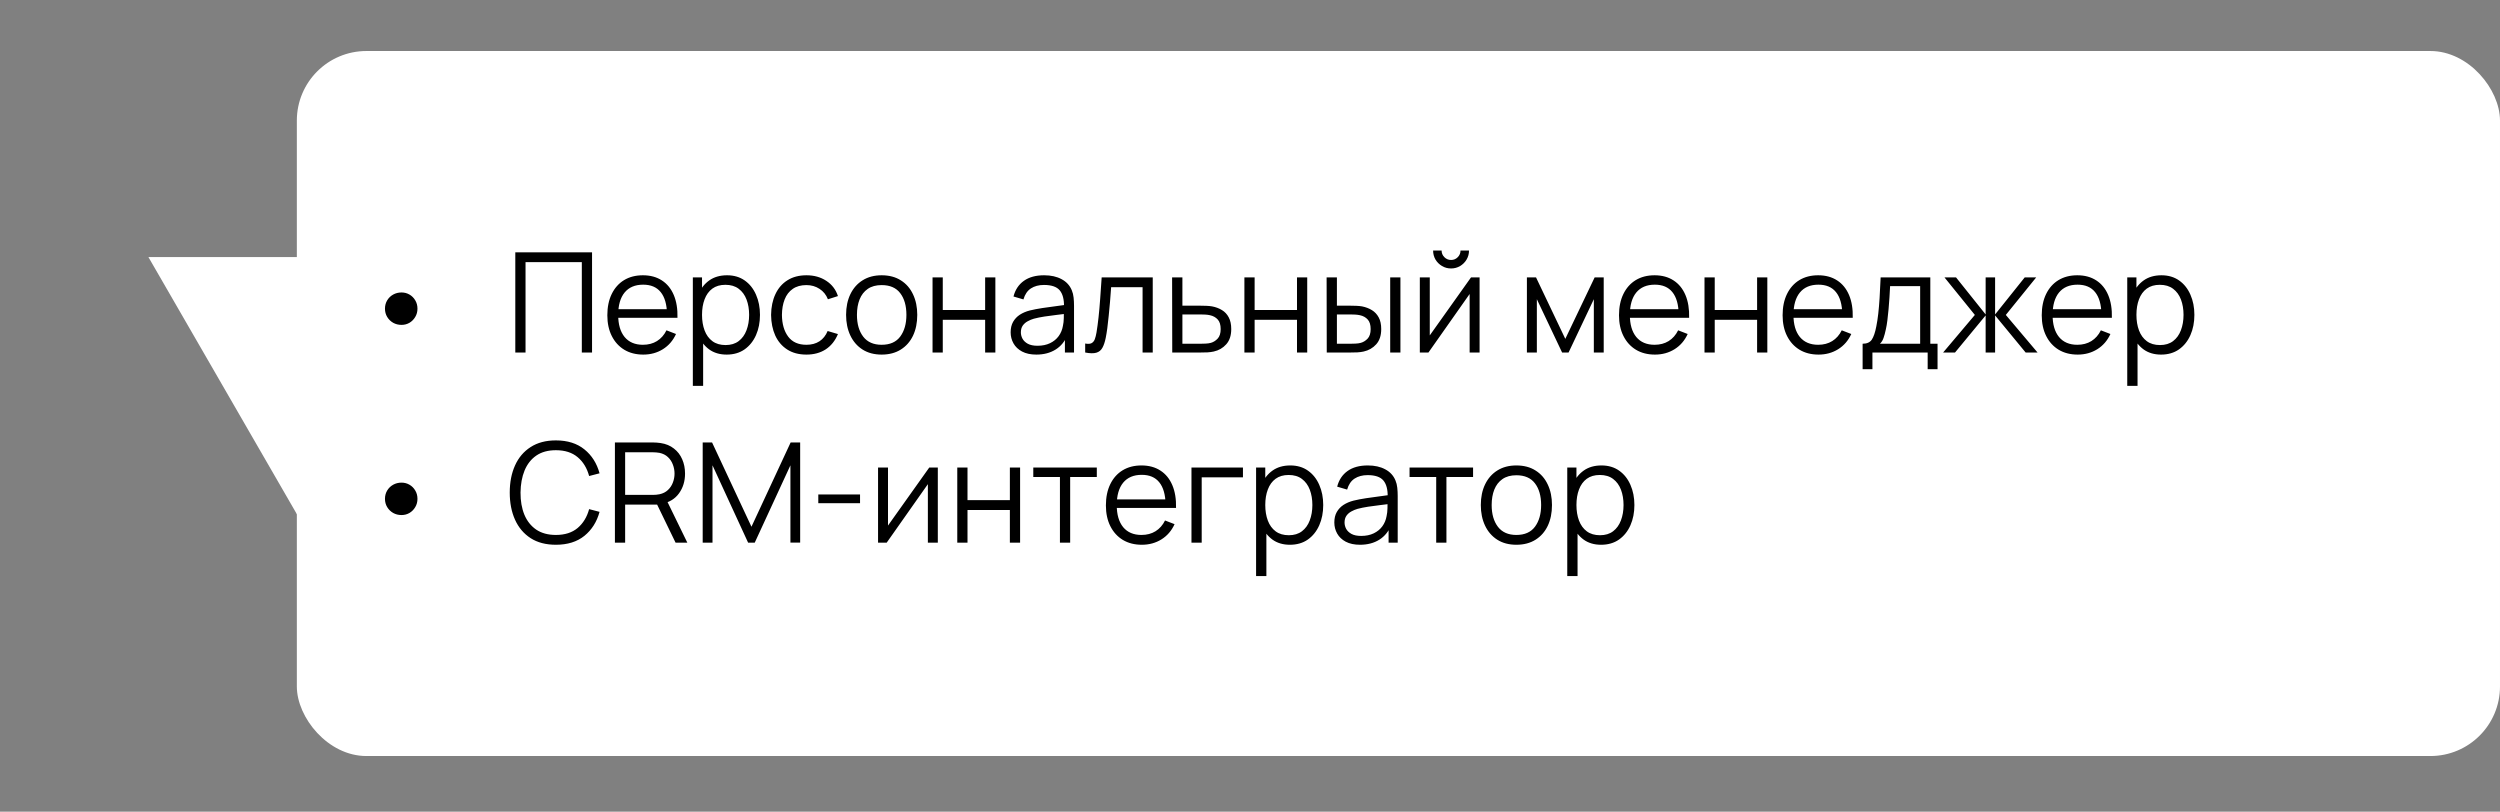 <?xml version="1.0" encoding="UTF-8"?> <svg xmlns="http://www.w3.org/2000/svg" width="539" height="175" viewBox="0 0 539 175" fill="none"><rect x="0" y="0" width="539" height="175" fill="#808080" stroke="none"/><rect x="63.999" y="10.999" width="475" height="152" rx="15" fill="white"></rect><path d="M142.852 55.426L87.426 151.426L32 55.426L142.852 55.426Z" fill="white"></path><path d="M86.57 70.045C85.91 70.045 85.31 69.895 84.77 69.595C84.23 69.285 83.8 68.865 83.48 68.335C83.16 67.805 83 67.21 83 66.55C83 65.88 83.16 65.28 83.48 64.75C83.8 64.22 84.23 63.805 84.77 63.505C85.31 63.205 85.91 63.055 86.57 63.055C87.19 63.055 87.76 63.205 88.28 63.505C88.8 63.805 89.215 64.22 89.525 64.75C89.845 65.28 90.005 65.88 90.005 66.55C90.005 67.21 89.845 67.805 89.525 68.335C89.215 68.865 88.8 69.285 88.28 69.595C87.76 69.895 87.19 70.045 86.57 70.045ZM111.1 76V54.4H127.645V76H125.44V56.515H113.305V76H111.1ZM138.697 76.45C137.117 76.45 135.747 76.1 134.587 75.4C133.437 74.7 132.542 73.715 131.902 72.445C131.262 71.175 130.942 69.685 130.942 67.975C130.942 66.205 131.257 64.675 131.887 63.385C132.517 62.095 133.402 61.1 134.542 60.4C135.692 59.7 137.047 59.35 138.607 59.35C140.207 59.35 141.572 59.72 142.702 60.46C143.832 61.19 144.687 62.24 145.267 63.61C145.847 64.98 146.112 66.615 146.062 68.515H143.812V67.735C143.772 65.635 143.317 64.05 142.447 62.98C141.587 61.91 140.327 61.375 138.667 61.375C136.927 61.375 135.592 61.94 134.662 63.07C133.742 64.2 133.282 65.81 133.282 67.9C133.282 69.94 133.742 71.525 134.662 72.655C135.592 73.775 136.907 74.335 138.607 74.335C139.767 74.335 140.777 74.07 141.637 73.54C142.507 73 143.192 72.225 143.692 71.215L145.747 72.01C145.107 73.42 144.162 74.515 142.912 75.295C141.672 76.065 140.267 76.45 138.697 76.45ZM132.502 68.515V66.67H144.877V68.515H132.502ZM156.666 76.45C155.176 76.45 153.916 76.075 152.886 75.325C151.856 74.565 151.076 73.54 150.546 72.25C150.016 70.95 149.751 69.495 149.751 67.885C149.751 66.245 150.016 64.785 150.546 63.505C151.086 62.215 151.876 61.2 152.916 60.46C153.956 59.72 155.236 59.35 156.756 59.35C158.236 59.35 159.506 59.725 160.566 60.475C161.626 61.225 162.436 62.245 162.996 63.535C163.566 64.825 163.851 66.275 163.851 67.885C163.851 69.505 163.566 70.96 162.996 72.25C162.426 73.54 161.606 74.565 160.536 75.325C159.466 76.075 158.176 76.45 156.666 76.45ZM149.376 83.2V59.8H151.356V71.995H151.596V83.2H149.376ZM156.441 74.395C157.571 74.395 158.511 74.11 159.261 73.54C160.011 72.97 160.571 72.195 160.941 71.215C161.321 70.225 161.511 69.115 161.511 67.885C161.511 66.665 161.326 65.565 160.956 64.585C160.586 63.605 160.021 62.83 159.261 62.26C158.511 61.69 157.556 61.405 156.396 61.405C155.266 61.405 154.326 61.68 153.576 62.23C152.836 62.78 152.281 63.545 151.911 64.525C151.541 65.495 151.356 66.615 151.356 67.885C151.356 69.135 151.541 70.255 151.911 71.245C152.281 72.225 152.841 72.995 153.591 73.555C154.341 74.115 155.291 74.395 156.441 74.395ZM173.865 76.45C172.235 76.45 170.855 76.085 169.725 75.355C168.595 74.625 167.735 73.62 167.145 72.34C166.565 71.05 166.265 69.57 166.245 67.9C166.265 66.2 166.575 64.71 167.175 63.43C167.775 62.14 168.64 61.14 169.77 60.43C170.9 59.71 172.27 59.35 173.88 59.35C175.52 59.35 176.945 59.75 178.155 60.55C179.375 61.35 180.21 62.445 180.66 63.835L178.5 64.525C178.12 63.555 177.515 62.805 176.685 62.275C175.865 61.735 174.925 61.465 173.865 61.465C172.675 61.465 171.69 61.74 170.91 62.29C170.13 62.83 169.55 63.585 169.17 64.555C168.79 65.525 168.595 66.64 168.585 67.9C168.605 69.84 169.055 71.4 169.935 72.58C170.815 73.75 172.125 74.335 173.865 74.335C174.965 74.335 175.9 74.085 176.67 73.585C177.45 73.075 178.04 72.335 178.44 71.365L180.66 72.025C180.06 73.465 179.18 74.565 178.02 75.325C176.86 76.075 175.475 76.45 173.865 76.45ZM190.082 76.45C188.472 76.45 187.097 76.085 185.957 75.355C184.817 74.625 183.942 73.615 183.332 72.325C182.722 71.035 182.417 69.555 182.417 67.885C182.417 66.185 182.727 64.695 183.347 63.415C183.967 62.135 184.847 61.14 185.987 60.43C187.137 59.71 188.502 59.35 190.082 59.35C191.702 59.35 193.082 59.715 194.222 60.445C195.372 61.165 196.247 62.17 196.847 63.46C197.457 64.74 197.762 66.215 197.762 67.885C197.762 69.585 197.457 71.08 196.847 72.37C196.237 73.65 195.357 74.65 194.207 75.37C193.057 76.09 191.682 76.45 190.082 76.45ZM190.082 74.335C191.882 74.335 193.222 73.74 194.102 72.55C194.982 71.35 195.422 69.795 195.422 67.885C195.422 65.925 194.977 64.365 194.087 63.205C193.207 62.045 191.872 61.465 190.082 61.465C188.872 61.465 187.872 61.74 187.082 62.29C186.302 62.83 185.717 63.585 185.327 64.555C184.947 65.515 184.757 66.625 184.757 67.885C184.757 69.835 185.207 71.4 186.107 72.58C187.007 73.75 188.332 74.335 190.082 74.335ZM201.056 76V59.8H203.261V66.835H212.396V59.8H214.601V76H212.396V68.95H203.261V76H201.056ZM223.43 76.45C222.21 76.45 221.185 76.23 220.355 75.79C219.535 75.35 218.92 74.765 218.51 74.035C218.1 73.305 217.895 72.51 217.895 71.65C217.895 70.77 218.07 70.02 218.42 69.4C218.78 68.77 219.265 68.255 219.875 67.855C220.495 67.455 221.21 67.15 222.02 66.94C222.84 66.74 223.745 66.565 224.735 66.415C225.735 66.255 226.71 66.12 227.66 66.01C228.62 65.89 229.46 65.775 230.18 65.665L229.4 66.145C229.43 64.545 229.12 63.36 228.47 62.59C227.82 61.82 226.69 61.435 225.08 61.435C223.97 61.435 223.03 61.685 222.26 62.185C221.5 62.685 220.965 63.475 220.655 64.555L218.51 63.925C218.88 62.475 219.625 61.35 220.745 60.55C221.865 59.75 223.32 59.35 225.11 59.35C226.59 59.35 227.845 59.63 228.875 60.19C229.915 60.74 230.65 61.54 231.08 62.59C231.28 63.06 231.41 63.585 231.47 64.165C231.53 64.745 231.56 65.335 231.56 65.935V76H229.595V71.935L230.165 72.175C229.615 73.565 228.76 74.625 227.6 75.355C226.44 76.085 225.05 76.45 223.43 76.45ZM223.685 74.545C224.715 74.545 225.615 74.36 226.385 73.99C227.155 73.62 227.775 73.115 228.245 72.475C228.715 71.825 229.02 71.095 229.16 70.285C229.28 69.765 229.345 69.195 229.355 68.575C229.365 67.945 229.37 67.475 229.37 67.165L230.21 67.6C229.46 67.7 228.645 67.8 227.765 67.9C226.895 68 226.035 68.115 225.185 68.245C224.345 68.375 223.585 68.53 222.905 68.71C222.445 68.84 222 69.025 221.57 69.265C221.14 69.495 220.785 69.805 220.505 70.195C220.235 70.585 220.1 71.07 220.1 71.65C220.1 72.12 220.215 72.575 220.445 73.015C220.685 73.455 221.065 73.82 221.585 74.11C222.115 74.4 222.815 74.545 223.685 74.545ZM233.965 76V74.065C234.565 74.175 235.02 74.15 235.33 73.99C235.65 73.82 235.885 73.54 236.035 73.15C236.185 72.75 236.31 72.255 236.41 71.665C236.57 70.685 236.715 69.605 236.845 68.425C236.975 67.245 237.09 65.945 237.19 64.525C237.3 63.095 237.41 61.52 237.52 59.8H248.53V76H246.34V61.915H239.56C239.49 62.975 239.41 64.03 239.32 65.08C239.23 66.13 239.135 67.14 239.035 68.11C238.945 69.07 238.845 69.955 238.735 70.765C238.625 71.575 238.51 72.275 238.39 72.865C238.21 73.755 237.97 74.465 237.67 74.995C237.38 75.525 236.945 75.875 236.365 76.045C235.785 76.215 234.985 76.2 233.965 76ZM252.736 76L252.706 59.8H254.926V65.905H258.721C259.191 65.905 259.651 65.915 260.101 65.935C260.561 65.955 260.966 65.995 261.316 66.055C262.116 66.205 262.826 66.47 263.446 66.85C264.076 67.23 264.566 67.755 264.916 68.425C265.276 69.095 265.456 69.935 265.456 70.945C265.456 72.335 265.096 73.43 264.376 74.23C263.666 75.03 262.766 75.55 261.676 75.79C261.266 75.88 260.821 75.94 260.341 75.97C259.861 75.99 259.386 76 258.916 76H252.736ZM254.926 74.11H258.826C259.166 74.11 259.546 74.1 259.966 74.08C260.386 74.06 260.756 74.005 261.076 73.915C261.606 73.765 262.086 73.465 262.516 73.015C262.956 72.555 263.176 71.865 263.176 70.945C263.176 70.035 262.966 69.35 262.546 68.89C262.126 68.42 261.566 68.11 260.866 67.96C260.556 67.89 260.221 67.845 259.861 67.825C259.501 67.805 259.156 67.795 258.826 67.795H254.926V74.11ZM268.292 76V59.8H270.497V66.835H279.632V59.8H281.837V76H279.632V68.95H270.497V76H268.292ZM286.047 76L286.017 59.8H288.237V65.905H291.057C291.527 65.905 291.987 65.915 292.437 65.935C292.887 65.955 293.292 65.995 293.652 66.055C294.452 66.215 295.162 66.485 295.782 66.865C296.402 67.245 296.892 67.77 297.252 68.44C297.612 69.1 297.792 69.935 297.792 70.945C297.792 72.335 297.432 73.43 296.712 74.23C295.992 75.03 295.087 75.55 293.997 75.79C293.587 75.88 293.142 75.94 292.662 75.97C292.182 75.99 291.712 76 291.252 76H286.047ZM288.237 74.11H291.162C291.492 74.11 291.867 74.1 292.287 74.08C292.707 74.06 293.077 74.005 293.397 73.915C293.937 73.765 294.422 73.465 294.852 73.015C295.292 72.555 295.512 71.865 295.512 70.945C295.512 70.035 295.302 69.35 294.882 68.89C294.462 68.42 293.902 68.11 293.202 67.96C292.882 67.89 292.542 67.845 292.182 67.825C291.832 67.805 291.492 67.795 291.162 67.795H288.237V74.11ZM299.727 76V59.8H301.932V76H299.727ZM312.849 57.88C312.139 57.88 311.489 57.705 310.899 57.355C310.309 57.005 309.839 56.54 309.489 55.96C309.149 55.37 308.979 54.72 308.979 54.01H310.809C310.809 54.57 311.009 55.05 311.409 55.45C311.809 55.85 312.289 56.05 312.849 56.05C313.419 56.05 313.899 55.85 314.289 55.45C314.689 55.05 314.889 54.57 314.889 54.01H316.719C316.719 54.72 316.544 55.37 316.194 55.96C315.854 56.54 315.389 57.005 314.799 57.355C314.209 57.705 313.559 57.88 312.849 57.88ZM318.999 59.8V76H316.854V63.385L307.974 76H306.114V59.8H308.259V72.31L317.154 59.8H318.999ZM329.2 76V59.8H331.165L337.48 73.06L343.81 59.8H345.76V76H343.63V64.51L338.185 76H336.79L331.345 64.51V76H329.2ZM356.812 76.45C355.232 76.45 353.862 76.1 352.702 75.4C351.552 74.7 350.657 73.715 350.017 72.445C349.377 71.175 349.057 69.685 349.057 67.975C349.057 66.205 349.372 64.675 350.002 63.385C350.632 62.095 351.517 61.1 352.657 60.4C353.807 59.7 355.162 59.35 356.722 59.35C358.322 59.35 359.687 59.72 360.817 60.46C361.947 61.19 362.802 62.24 363.382 63.61C363.962 64.98 364.227 66.615 364.177 68.515H361.927V67.735C361.887 65.635 361.432 64.05 360.562 62.98C359.702 61.91 358.442 61.375 356.782 61.375C355.042 61.375 353.707 61.94 352.777 63.07C351.857 64.2 351.397 65.81 351.397 67.9C351.397 69.94 351.857 71.525 352.777 72.655C353.707 73.775 355.022 74.335 356.722 74.335C357.882 74.335 358.892 74.07 359.752 73.54C360.622 73 361.307 72.225 361.807 71.215L363.862 72.01C363.222 73.42 362.277 74.515 361.027 75.295C359.787 76.065 358.382 76.45 356.812 76.45ZM350.617 68.515V66.67H362.992V68.515H350.617ZM367.491 76V59.8H369.696V66.835H378.831V59.8H381.036V76H378.831V68.95H369.696V76H367.491ZM392.086 76.45C390.506 76.45 389.136 76.1 387.976 75.4C386.826 74.7 385.931 73.715 385.291 72.445C384.651 71.175 384.331 69.685 384.331 67.975C384.331 66.205 384.646 64.675 385.276 63.385C385.906 62.095 386.791 61.1 387.931 60.4C389.081 59.7 390.436 59.35 391.996 59.35C393.596 59.35 394.961 59.72 396.091 60.46C397.221 61.19 398.076 62.24 398.656 63.61C399.236 64.98 399.501 66.615 399.451 68.515H397.201V67.735C397.161 65.635 396.706 64.05 395.836 62.98C394.976 61.91 393.716 61.375 392.056 61.375C390.316 61.375 388.981 61.94 388.051 63.07C387.131 64.2 386.671 65.81 386.671 67.9C386.671 69.94 387.131 71.525 388.051 72.655C388.981 73.775 390.296 74.335 391.996 74.335C393.156 74.335 394.166 74.07 395.026 73.54C395.896 73 396.581 72.225 397.081 71.215L399.136 72.01C398.496 73.42 397.551 74.515 396.301 75.295C395.061 76.065 393.656 76.45 392.086 76.45ZM385.891 68.515V66.67H398.266V68.515H385.891ZM401.58 79.6V74.11C402.5 74.11 403.16 73.815 403.56 73.225C403.96 72.625 404.285 71.67 404.535 70.36C404.705 69.51 404.845 68.595 404.955 67.615C405.065 66.635 405.16 65.515 405.24 64.255C405.32 62.985 405.395 61.5 405.465 59.8H416.175V74.11H417.735V79.6H415.605V76H403.695V79.6H401.58ZM405.315 74.11H413.985V61.69H407.505C407.475 62.45 407.43 63.255 407.37 64.105C407.32 64.955 407.255 65.805 407.175 66.655C407.105 67.505 407.02 68.305 406.92 69.055C406.83 69.795 406.72 70.445 406.59 71.005C406.44 71.725 406.275 72.34 406.095 72.85C405.925 73.36 405.665 73.78 405.315 74.11ZM418.939 76L425.779 67.9L419.224 59.8H421.714L428.104 67.795V59.8H430.144V67.795L436.534 59.8H439.009L432.454 67.9L439.294 76H436.729L430.144 68.005V76H428.104V68.005L421.504 76H418.939ZM447.955 76.45C446.375 76.45 445.005 76.1 443.845 75.4C442.695 74.7 441.8 73.715 441.16 72.445C440.52 71.175 440.2 69.685 440.2 67.975C440.2 66.205 440.515 64.675 441.145 63.385C441.775 62.095 442.66 61.1 443.8 60.4C444.95 59.7 446.305 59.35 447.865 59.35C449.465 59.35 450.83 59.72 451.96 60.46C453.09 61.19 453.945 62.24 454.525 63.61C455.105 64.98 455.37 66.615 455.32 68.515H453.07V67.735C453.03 65.635 452.575 64.05 451.705 62.98C450.845 61.91 449.585 61.375 447.925 61.375C446.185 61.375 444.85 61.94 443.92 63.07C443 64.2 442.54 65.81 442.54 67.9C442.54 69.94 443 71.525 443.92 72.655C444.85 73.775 446.165 74.335 447.865 74.335C449.025 74.335 450.035 74.07 450.895 73.54C451.765 73 452.45 72.225 452.95 71.215L455.005 72.01C454.365 73.42 453.42 74.515 452.17 75.295C450.93 76.065 449.525 76.45 447.955 76.45ZM441.76 68.515V66.67H454.135V68.515H441.76ZM465.924 76.45C464.434 76.45 463.174 76.075 462.144 75.325C461.114 74.565 460.334 73.54 459.804 72.25C459.274 70.95 459.009 69.495 459.009 67.885C459.009 66.245 459.274 64.785 459.804 63.505C460.344 62.215 461.134 61.2 462.174 60.46C463.214 59.72 464.494 59.35 466.014 59.35C467.494 59.35 468.764 59.725 469.824 60.475C470.884 61.225 471.694 62.245 472.254 63.535C472.824 64.825 473.109 66.275 473.109 67.885C473.109 69.505 472.824 70.96 472.254 72.25C471.684 73.54 470.864 74.565 469.794 75.325C468.724 76.075 467.434 76.45 465.924 76.45ZM458.634 83.2V59.8H460.614V71.995H460.854V83.2H458.634ZM465.699 74.395C466.829 74.395 467.769 74.11 468.519 73.54C469.269 72.97 469.829 72.195 470.199 71.215C470.579 70.225 470.769 69.115 470.769 67.885C470.769 66.665 470.584 65.565 470.214 64.585C469.844 63.605 469.279 62.83 468.519 62.26C467.769 61.69 466.814 61.405 465.654 61.405C464.524 61.405 463.584 61.68 462.834 62.23C462.094 62.78 461.539 63.545 461.169 64.525C460.799 65.495 460.614 66.615 460.614 67.885C460.614 69.135 460.799 70.255 461.169 71.245C461.539 72.225 462.099 72.995 462.849 73.555C463.599 74.115 464.549 74.395 465.699 74.395ZM86.57 111.045C85.91 111.045 85.31 110.895 84.77 110.595C84.23 110.285 83.8 109.865 83.48 109.335C83.16 108.805 83 108.21 83 107.55C83 106.88 83.16 106.28 83.48 105.75C83.8 105.22 84.23 104.805 84.77 104.505C85.31 104.205 85.91 104.055 86.57 104.055C87.19 104.055 87.76 104.205 88.28 104.505C88.8 104.805 89.215 105.22 89.525 105.75C89.845 106.28 90.005 106.88 90.005 107.55C90.005 108.21 89.845 108.805 89.525 109.335C89.215 109.865 88.8 110.285 88.28 110.595C87.76 110.895 87.19 111.045 86.57 111.045ZM119.845 117.45C117.695 117.45 115.88 116.975 114.4 116.025C112.92 115.065 111.8 113.74 111.04 112.05C110.28 110.36 109.9 108.41 109.9 106.2C109.9 103.99 110.28 102.04 111.04 100.35C111.8 98.66 112.92 97.34 114.4 96.39C115.88 95.43 117.695 94.95 119.845 94.95C122.355 94.95 124.405 95.595 125.995 96.885C127.585 98.165 128.675 99.885 129.265 102.045L127.015 102.63C126.555 100.92 125.73 99.565 124.54 98.565C123.35 97.565 121.785 97.065 119.845 97.065C118.155 97.065 116.75 97.45 115.63 98.22C114.51 98.99 113.665 100.065 113.095 101.445C112.535 102.815 112.245 104.4 112.225 106.2C112.215 108 112.49 109.585 113.05 110.955C113.62 112.325 114.47 113.4 115.6 114.18C116.74 114.95 118.155 115.335 119.845 115.335C121.785 115.335 123.35 114.835 124.54 113.835C125.73 112.825 126.555 111.47 127.015 109.77L129.265 110.355C128.675 112.515 127.585 114.24 125.995 115.53C124.405 116.81 122.355 117.45 119.845 117.45ZM132.575 117V95.4H140.915C141.125 95.4 141.36 95.41 141.62 95.43C141.89 95.44 142.16 95.47 142.43 95.52C143.56 95.69 144.515 96.085 145.295 96.705C146.085 97.315 146.68 98.085 147.08 99.015C147.49 99.945 147.695 100.975 147.695 102.105C147.695 103.735 147.265 105.15 146.405 106.35C145.545 107.55 144.315 108.305 142.715 108.615L141.95 108.795H134.78V117H132.575ZM145.655 117L141.395 108.21L143.51 107.4L148.19 117H145.655ZM134.78 106.695H140.855C141.035 106.695 141.245 106.685 141.485 106.665C141.725 106.645 141.96 106.61 142.19 106.56C142.93 106.4 143.535 106.095 144.005 105.645C144.485 105.195 144.84 104.66 145.07 104.04C145.31 103.42 145.43 102.775 145.43 102.105C145.43 101.435 145.31 100.79 145.07 100.17C144.84 99.54 144.485 99 144.005 98.55C143.535 98.1 142.93 97.795 142.19 97.635C141.96 97.585 141.725 97.555 141.485 97.545C141.245 97.525 141.035 97.515 140.855 97.515H134.78V106.695ZM151.5 117V95.4H153.525L162.015 113.565L170.46 95.4H172.515V116.985H170.415V100.32L162.72 117H161.295L153.615 100.32V117H151.5ZM176.425 108.495V106.605H185.425V108.495H176.425ZM202.193 100.8V117H200.048V104.385L191.168 117H189.308V100.8H191.453V113.31L200.348 100.8H202.193ZM206.388 117V100.8H208.593V107.835H217.728V100.8H219.933V117H217.728V109.95H208.593V117H206.388ZM228.522 117V102.84H222.777V100.8H236.472V102.84H230.727V117H228.522ZM246.187 117.45C244.607 117.45 243.237 117.1 242.077 116.4C240.927 115.7 240.032 114.715 239.392 113.445C238.752 112.175 238.432 110.685 238.432 108.975C238.432 107.205 238.747 105.675 239.377 104.385C240.007 103.095 240.892 102.1 242.032 101.4C243.182 100.7 244.537 100.35 246.097 100.35C247.697 100.35 249.062 100.72 250.192 101.46C251.322 102.19 252.177 103.24 252.757 104.61C253.337 105.98 253.602 107.615 253.552 109.515H251.302V108.735C251.262 106.635 250.807 105.05 249.937 103.98C249.077 102.91 247.817 102.375 246.157 102.375C244.417 102.375 243.082 102.94 242.152 104.07C241.232 105.2 240.772 106.81 240.772 108.9C240.772 110.94 241.232 112.525 242.152 113.655C243.082 114.775 244.397 115.335 246.097 115.335C247.257 115.335 248.267 115.07 249.127 114.54C249.997 114 250.682 113.225 251.182 112.215L253.237 113.01C252.597 114.42 251.652 115.515 250.402 116.295C249.162 117.065 247.757 117.45 246.187 117.45ZM239.992 109.515V107.67H252.367V109.515H239.992ZM256.881 117V100.8H267.981V102.915H259.086V117H256.881ZM278.102 117.45C276.612 117.45 275.352 117.075 274.322 116.325C273.292 115.565 272.512 114.54 271.982 113.25C271.452 111.95 271.187 110.495 271.187 108.885C271.187 107.245 271.452 105.785 271.982 104.505C272.522 103.215 273.312 102.2 274.352 101.46C275.392 100.72 276.672 100.35 278.192 100.35C279.672 100.35 280.942 100.725 282.002 101.475C283.062 102.225 283.872 103.245 284.432 104.535C285.002 105.825 285.287 107.275 285.287 108.885C285.287 110.505 285.002 111.96 284.432 113.25C283.862 114.54 283.042 115.565 281.972 116.325C280.902 117.075 279.612 117.45 278.102 117.45ZM270.812 124.2V100.8H272.792V112.995H273.032V124.2H270.812ZM277.877 115.395C279.007 115.395 279.947 115.11 280.697 114.54C281.447 113.97 282.007 113.195 282.377 112.215C282.757 111.225 282.947 110.115 282.947 108.885C282.947 107.665 282.762 106.565 282.392 105.585C282.022 104.605 281.457 103.83 280.697 103.26C279.947 102.69 278.992 102.405 277.832 102.405C276.702 102.405 275.762 102.68 275.012 103.23C274.272 103.78 273.717 104.545 273.347 105.525C272.977 106.495 272.792 107.615 272.792 108.885C272.792 110.135 272.977 111.255 273.347 112.245C273.717 113.225 274.277 113.995 275.027 114.555C275.777 115.115 276.727 115.395 277.877 115.395ZM293.215 117.45C291.995 117.45 290.97 117.23 290.14 116.79C289.32 116.35 288.705 115.765 288.295 115.035C287.885 114.305 287.68 113.51 287.68 112.65C287.68 111.77 287.855 111.02 288.205 110.4C288.565 109.77 289.05 109.255 289.66 108.855C290.28 108.455 290.995 108.15 291.805 107.94C292.625 107.74 293.53 107.565 294.52 107.415C295.52 107.255 296.495 107.12 297.445 107.01C298.405 106.89 299.245 106.775 299.965 106.665L299.185 107.145C299.215 105.545 298.905 104.36 298.255 103.59C297.605 102.82 296.475 102.435 294.865 102.435C293.755 102.435 292.815 102.685 292.045 103.185C291.285 103.685 290.75 104.475 290.44 105.555L288.295 104.925C288.665 103.475 289.41 102.35 290.53 101.55C291.65 100.75 293.105 100.35 294.895 100.35C296.375 100.35 297.63 100.63 298.66 101.19C299.7 101.74 300.435 102.54 300.865 103.59C301.065 104.06 301.195 104.585 301.255 105.165C301.315 105.745 301.345 106.335 301.345 106.935V117H299.38V112.935L299.95 113.175C299.4 114.565 298.545 115.625 297.385 116.355C296.225 117.085 294.835 117.45 293.215 117.45ZM293.47 115.545C294.5 115.545 295.4 115.36 296.17 114.99C296.94 114.62 297.56 114.115 298.03 113.475C298.5 112.825 298.805 112.095 298.945 111.285C299.065 110.765 299.13 110.195 299.14 109.575C299.15 108.945 299.155 108.475 299.155 108.165L299.995 108.6C299.245 108.7 298.43 108.8 297.55 108.9C296.68 109 295.82 109.115 294.97 109.245C294.13 109.375 293.37 109.53 292.69 109.71C292.23 109.84 291.785 110.025 291.355 110.265C290.925 110.495 290.57 110.805 290.29 111.195C290.02 111.585 289.885 112.07 289.885 112.65C289.885 113.12 290 113.575 290.23 114.015C290.47 114.455 290.85 114.82 291.37 115.11C291.9 115.4 292.6 115.545 293.47 115.545ZM309.645 117V102.84H303.9V100.8H317.595V102.84H311.85V117H309.645ZM326.928 117.45C325.318 117.45 323.943 117.085 322.803 116.355C321.663 115.625 320.788 114.615 320.178 113.325C319.568 112.035 319.263 110.555 319.263 108.885C319.263 107.185 319.573 105.695 320.193 104.415C320.813 103.135 321.693 102.14 322.833 101.43C323.983 100.71 325.348 100.35 326.928 100.35C328.548 100.35 329.928 100.715 331.068 101.445C332.218 102.165 333.093 103.17 333.693 104.46C334.303 105.74 334.608 107.215 334.608 108.885C334.608 110.585 334.303 112.08 333.693 113.37C333.083 114.65 332.203 115.65 331.053 116.37C329.903 117.09 328.528 117.45 326.928 117.45ZM326.928 115.335C328.728 115.335 330.068 114.74 330.948 113.55C331.828 112.35 332.268 110.795 332.268 108.885C332.268 106.925 331.823 105.365 330.933 104.205C330.053 103.045 328.718 102.465 326.928 102.465C325.718 102.465 324.718 102.74 323.928 103.29C323.148 103.83 322.563 104.585 322.173 105.555C321.793 106.515 321.603 107.625 321.603 108.885C321.603 110.835 322.053 112.4 322.953 113.58C323.853 114.75 325.178 115.335 326.928 115.335ZM345.191 117.45C343.701 117.45 342.441 117.075 341.411 116.325C340.381 115.565 339.601 114.54 339.071 113.25C338.541 111.95 338.276 110.495 338.276 108.885C338.276 107.245 338.541 105.785 339.071 104.505C339.611 103.215 340.401 102.2 341.441 101.46C342.481 100.72 343.761 100.35 345.281 100.35C346.761 100.35 348.031 100.725 349.091 101.475C350.151 102.225 350.961 103.245 351.521 104.535C352.091 105.825 352.376 107.275 352.376 108.885C352.376 110.505 352.091 111.96 351.521 113.25C350.951 114.54 350.131 115.565 349.061 116.325C347.991 117.075 346.701 117.45 345.191 117.45ZM337.901 124.2V100.8H339.881V112.995H340.121V124.2H337.901ZM344.966 115.395C346.096 115.395 347.036 115.11 347.786 114.54C348.536 113.97 349.096 113.195 349.466 112.215C349.846 111.225 350.036 110.115 350.036 108.885C350.036 107.665 349.851 106.565 349.481 105.585C349.111 104.605 348.546 103.83 347.786 103.26C347.036 102.69 346.081 102.405 344.921 102.405C343.791 102.405 342.851 102.68 342.101 103.23C341.361 103.78 340.806 104.545 340.436 105.525C340.066 106.495 339.881 107.615 339.881 108.885C339.881 110.135 340.066 111.255 340.436 112.245C340.806 113.225 341.366 113.995 342.116 114.555C342.866 115.115 343.816 115.395 344.966 115.395Z" fill="black"></path></svg> 